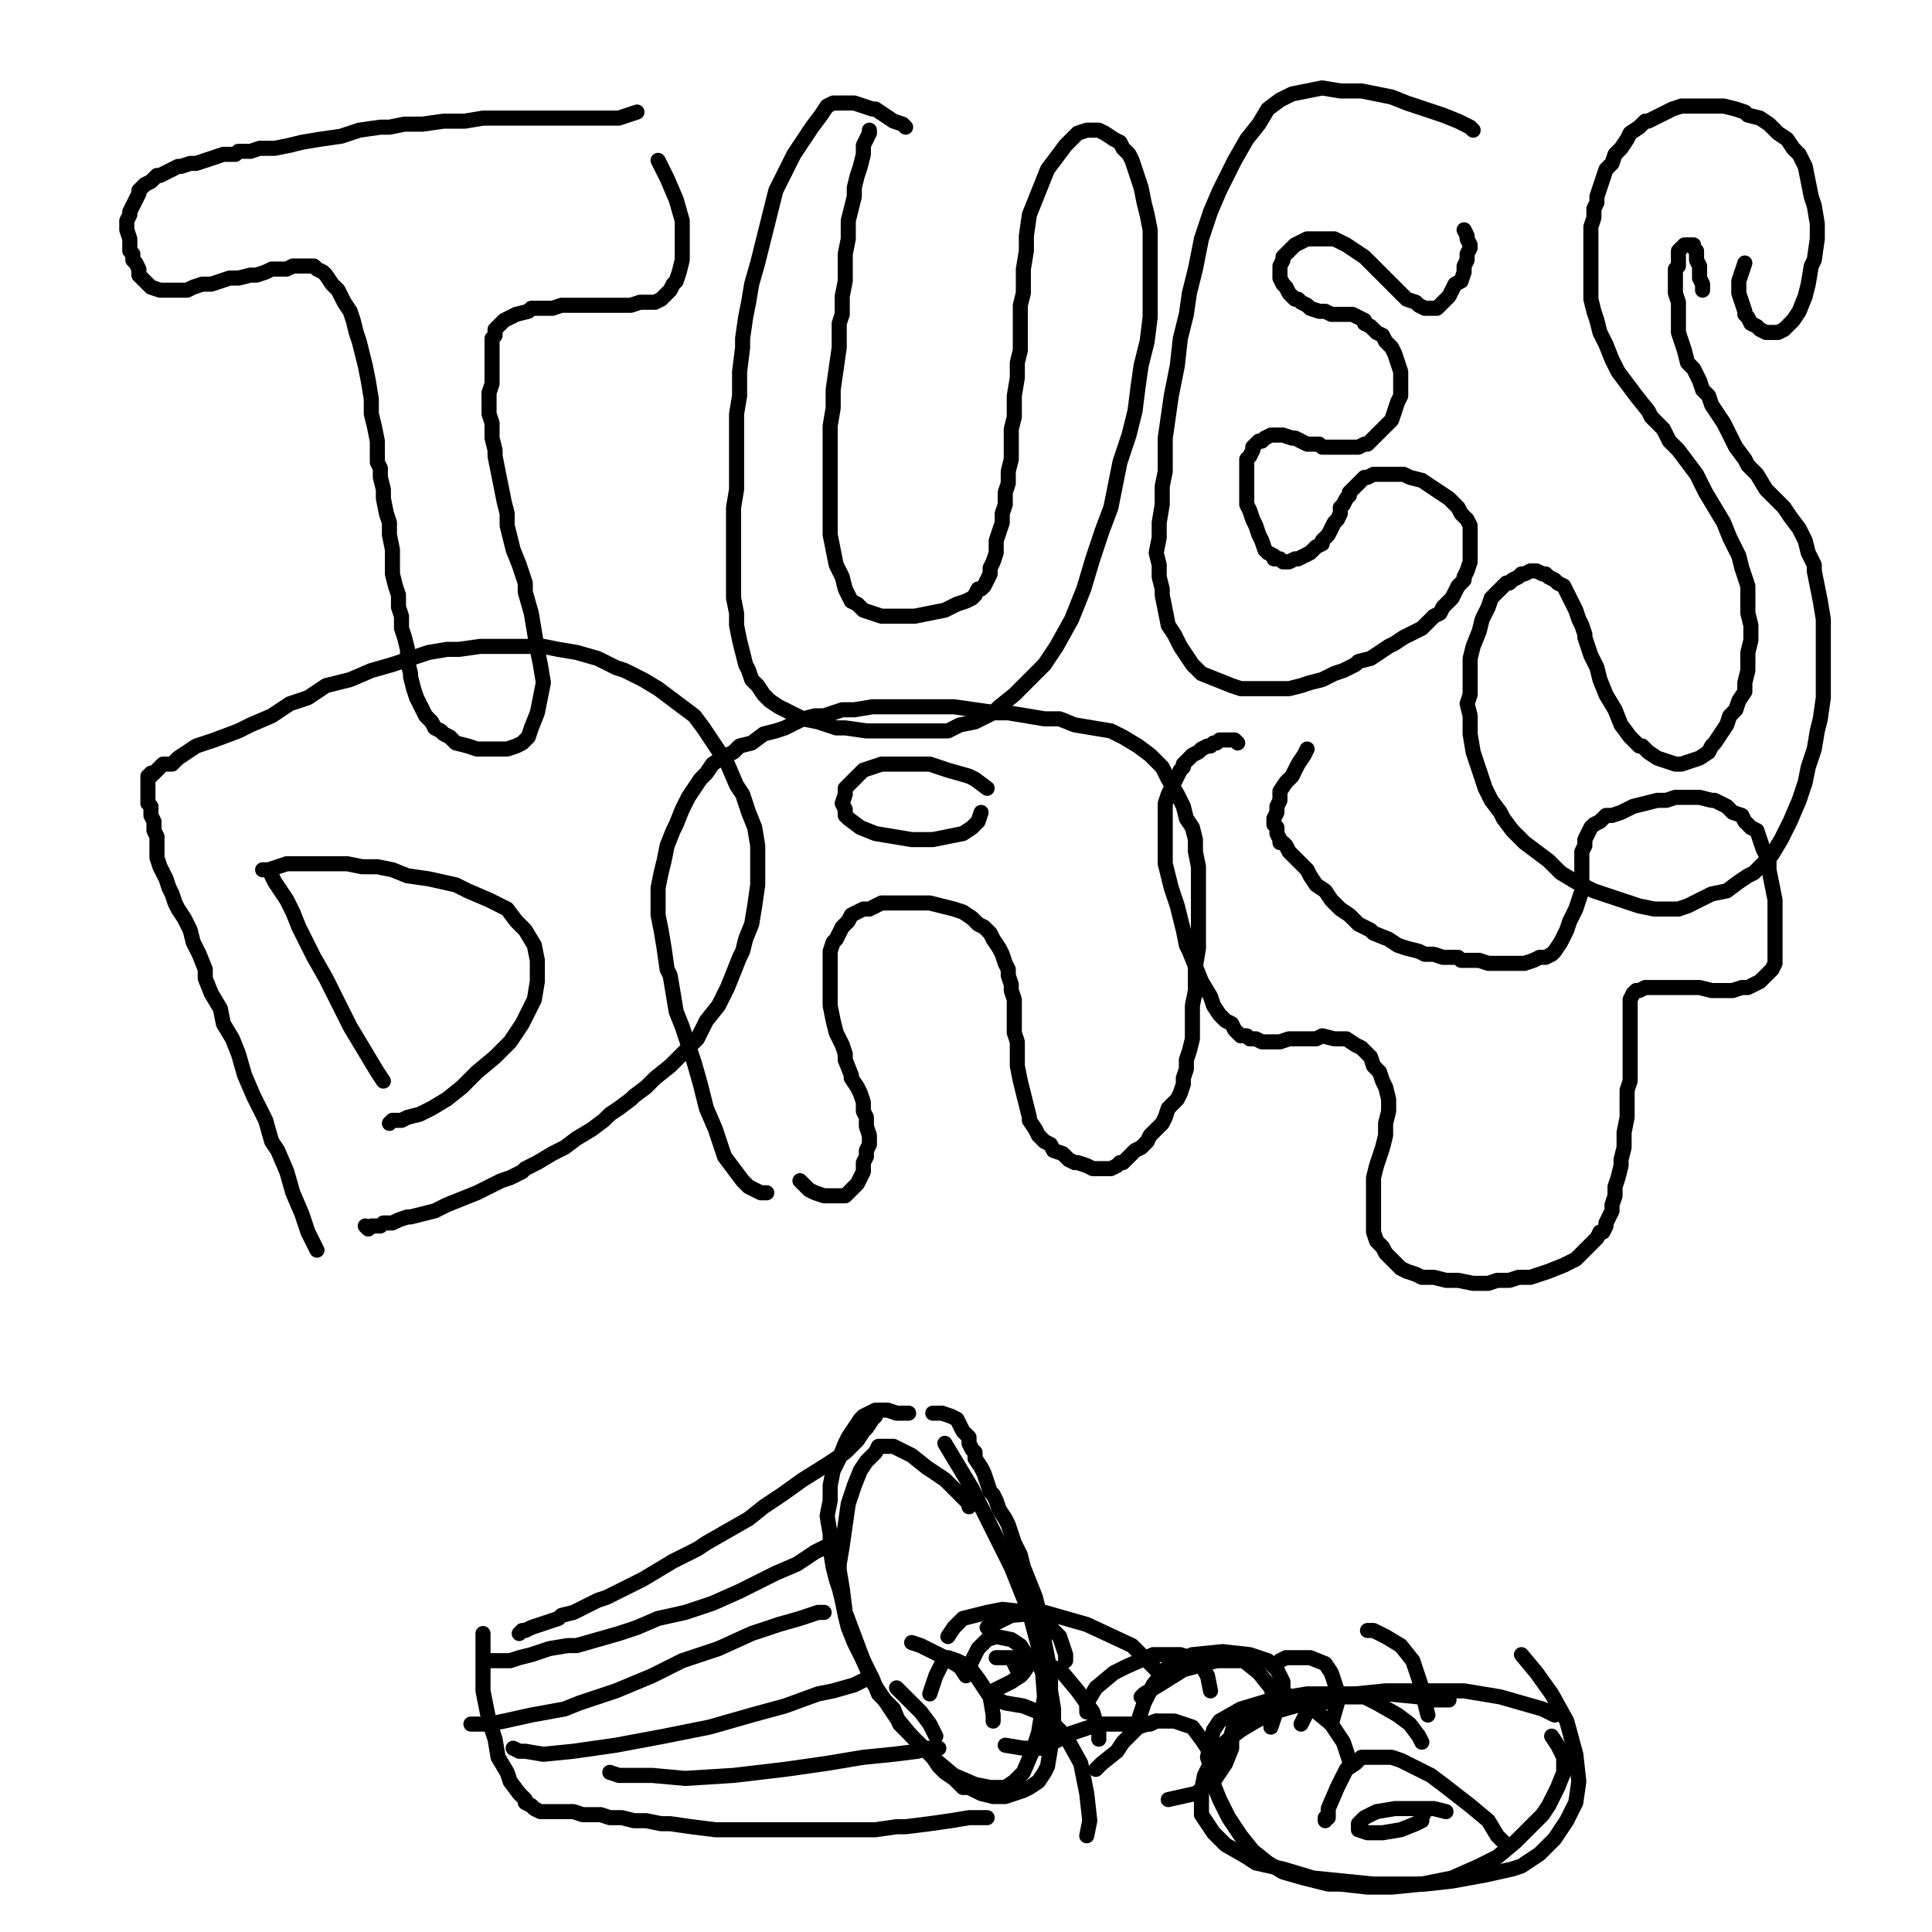 <?xml version="1.0" standalone="yes"?><svg width="640px" height="640px" xmlns="http://www.w3.org/2000/svg" version="1.1"><polyline points="211,37.125 211,37.125 211,37.125 211,37.125 211,37.125 208,38.125 205,39.125 201,39.125 196,39.125 191,39.125 188,39.125 182,39.125 176,39.125 171,39.125 166,39.125 160,39.125 154,40.125 147,40.125 140,41.125 134,41.125 129,42.125 126,42.125 119,43.125 113,45.125 106,46.125 100,47.125 96,48.125 91,49.125 86,49.125 83,50.125 79,50.125 78,51.125 74,51.125 71,52.125 68,53.125 65,54.125 63,54.125 60,55.125 59,55.125 57,56.125 55,57.125 55,57.125 53,58.125 52,58.125 51,59.125 50,60.125 48,61.125 47,62.125 46,63.125 46,64.125 45,66.125 44,68.125 44,68.125 43,70.125 43,71.125 42,73.125 42,74.125 42,76.125 43,79.125 43,81.125 43,83.125 44,84.125 44,86.125 45,87.125 46,89.125 46,91.125 47,92.125 48,93.125 49,94.125 50,95.125 53,96.125 54,96.125 57,96.125 59,96.125 62,96.125 64,95.125 67,94.125 70,94.125 73,93.125 76,92.125 79,92.125 83,91.125 85,91.125 88,90.125 90,89.125 93,89.125 95,89.125 97,88.125 99,88.125 101,88.125 103,88.125 104,88.125 105,89.125 107,90.125 108,91.125 110,94.125 112,96.125 114,100.125 116,103.125 117,106.125 118,110.125 119,113.125 120,117.125 121,121.125 122,126.125 123,132.125 123,137.125 124,141.125 125,146.125 125,150.125 125,153.125 126,155.125 126,158.125 127,162.125 127,165.125 128,170.125 129,173.125 129,177.125 130,182.125 130,185.125 130,189.125 130,190.125 131,194.125 132,197.125 132,201.125 133,204.125 133,208.125 134,211.125 135,215.125 135,219.125 136,223.125 136,224.125 137,228.125 138,231.125 139,233.125 140,235.125 141,237.125 143,239.125 144,241.125 146,242.125 147,243.125 149,244.125 151,246.125 155,247.125 158,248.125 162,248.125 165,248.125 168,248.125 171,247.125 173,246.125 174,245.125 175,244.125 176,241.125 178,236.125 179,231.125 180,226.125 179,220.125 178,215.125 177,209.125 176,203.125 174,196.125 174,193.125 172,187.125 170,182.125 169,178.125 168,174.125 168,170.125 167,166.125 166,161.125 165,156.125 164,151.125 164,149.125 163,145.125 163,140.125 162,137.125 162,133.125 162,130.125 163,127.125 163,124.125 163,120.125 163,118.125 163,115.125 163,114.125 163,112.125 164,111.125 164,109.125 165,108.125 166,107.125 167,106.125 169,105.125 171,104.125 175,103.125 176,102.125 180,102.125 183,102.125 186,101.125 188,101.125 193,101.125 194,101.125 196,101.125 200,101.125 204,101.125 206,101.125 209,101.125 212,100.125 214,100.125 217,100.125 219,99.125 220,98.125 222,96.125 223,94.125 224,93.125 225,90.125 226,86.125 226,80.125 226,73.125 224,66.125 221,59.125 218,53.125 " fill="none" stroke="#000000" stroke-width="5px" stroke-linecap="round" stroke-linejoin="round" /><polyline points="300,42.125 300,42.125 300,42.125 299,41.125 296,40.125 293,38.125 290,36.125 289,36.125 286,35.125 283,34.125 280,34.125 278,34.125 276,34.125 274,35.125 272,38.125 269,42.125 267,45.125 263,51.125 260,57.125 257,63.125 255,71.125 253,79.125 251,87.125 249,94.125 248,100.125 247,105.125 246,112.125 246,115.125 245,123.125 245,131.125 244,137.125 244,143.125 244,149.125 244,155.125 244,162.125 243,168.125 243,174.125 243,177.125 243,183.125 243,188.125 243,193.125 243,198.125 244,203.125 244,207.125 245,212.125 246,216.125 247,220.125 248,222.125 249,225.125 251,227.125 253,230.125 255,232.125 258,234.125 262,236.125 266,238.125 271,239.125 277,241.125 280,241.125 287,242.125 294,242.125 300,242.125 305,242.125 309,242.125 314,242.125 318,240.125 323,239.125 329,236.125 331,234.125 336,230.125 341,225.125 346,220.125 350,214.125 355,205.125 359,195.125 362,185.125 365,176.125 368,168.125 369,163.125 371,153.125 374,144.125 376,136.125 377,128.125 378,121.125 380,113.125 381,105.125 381,99.125 381,93.125 381,90.125 381,86.125 381,81.125 381,76.125 380,71.125 379,67.125 378,62.125 377,59.125 376,56.125 375,53.125 374,51.125 372,49.125 371,47.125 369,46.125 366,44.125 364,43.125 362,43.125 360,43.125 357,44.125 355,46.125 353,48.125 350,52.125 347,56.125 345,61.125 343,66.125 341,71.125 340,78.125 340,83.125 339,89.125 339,94.125 339,97.125 338,101.125 338,104.125 338,108.125 338,112.125 338,116.125 337,120.125 337,125.125 336,131.125 336,136.125 336,138.125 335,142.125 335,146.125 335,149.125 335,152.125 334,156.125 334,160.125 333,163.125 333,167.125 332,170.125 332,173.125 331,176.125 330,179.125 330,183.125 329,186.125 328,188.125 328,190.125 327,192.125 326,194.125 325,195.125 324,195.125 323,197.125 322,198.125 320,199.125 317,200.125 313,202.125 308,203.125 303,204.125 298,204.125 294,204.125 292,204.125 289,203.125 286,202.125 284,200.125 282,199.125 280,195.125 279,191.125 277,187.125 276,182.125 275,177.125 275,175.125 275,170.125 275,164.125 275,156.125 275,148.125 275,141.125 276,135.125 276,129.125 277,122.125 278,115.125 278,107.125 279,104.125 279,98.125 280,93.125 280,88.125 280,84.125 281,79.125 281,73.125 282,69.125 283,65.125 283,62.125 284,58.125 285,55.125 286,51.125 286,48.125 287,46.125 288,44.125 288,43.125 " fill="none" stroke="#000000" stroke-width="5px" stroke-linecap="round" stroke-linejoin="round" /><polyline points="488,43.125 488,43.125 487,42.125 483,40.125 478,38.125 472,36.125 466,34.125 461,32.125 456,31.125 451,30.125 446,30.125 444,30.125 438,29.125 433,30.125 428,31.125 424,33.125 420,36.125 417,41.125 413,46.125 409,53.125 406,59.125 404,63.125 401,70.125 398,79.125 396,89.125 394,97.125 393,104.125 391,112.125 390,121.125 388,131.125 387,138.125 386,145.125 386,150.125 386,156.125 385,161.125 385,167.125 384,173.125 384,178.125 383,183.125 384,187.125 384,191.125 385,195.125 385,197.125 386,202.125 387,207.125 389,210.125 391,214.125 393,217.125 395,220.125 398,223.125 403,225.125 408,227.125 411,228.125 417,228.125 422,228.125 427,228.125 431,227.125 434,226.125 438,225.125 442,223.125 445,222.125 449,220.125 450,219.125 454,218.125 457,216.125 460,214.125 462,213.125 465,211.125 467,210.125 469,209.125 471,208.125 473,206.125 474,205.125 475,204.125 477,203.125 478,201.125 479,200.125 481,198.125 482,196.125 483,194.125 485,192.125 485,191.125 486,189.125 487,186.125 487,184.125 487,181.125 487,179.125 487,176.125 487,174.125 486,172.125 484,170.125 483,168.125 481,166.125 480,165.125 477,163.125 474,161.125 471,159.125 467,158.125 465,157.125 462,157.125 460,157.125 458,157.125 456,157.125 455,157.125 453,158.125 452,158.125 451,159.125 450,160.125 449,161.125 448,162.125 447,163.125 447,164.125 446,165.125 445,167.125 444,168.125 444,170.125 443,172.125 442,173.125 441,175.125 440,177.125 439,178.125 438,179.125 438,180.125 436,181.125 435,182.125 434,183.125 432,184.125 430,185.125 429,185.125 427,186.125 425,186.125 424,185.125 422,185.125 422,184.125 420,183.125 419,182.125 418,179.125 417,177.125 416,174.125 415,172.125 414,169.125 413,167.125 413,164.125 413,163.125 413,160.125 413,157.125 413,155.125 413,152.125 414,151.125 415,149.125 415,148.125 416,147.125 417,146.125 418,146.125 419,145.125 421,144.125 424,144.125 425,144.125 428,145.125 429,145.125 431,146.125 433,147.125 434,147.125 435,147.125 437,147.125 438,148.125 440,148.125 442,148.125 444,148.125 446,148.125 448,148.125 450,148.125 452,147.125 453,147.125 455,145.125 457,143.125 459,141.125 461,139.125 462,136.125 463,133.125 464,131.125 464,128.125 464,125.125 464,123.125 463,120.125 462,117.125 461,115.125 459,113.125 458,111.125 456,110.125 454,108.125 452,107.125 452,106.125 450,105.125 448,104.125 445,104.125 444,104.125 441,104.125 439,103.125 437,103.125 434,102.125 433,101.125 431,100.125 430,99.125 429,99.125 427,97.125 426,95.125 425,94.125 424,92.125 424,89.125 424,88.125 425,86.125 425,85.125 426,84.125 427,83.125 428,82.125 429,81.125 431,80.125 433,79.125 434,79.125 436,79.125 438,79.125 440,79.125 442,79.125 444,80.125 446,81.125 449,83.125 452,85.125 455,88.125 457,90.125 460,93.125 463,96.125 464,97.125 466,99.125 469,100.125 470,101.125 472,102.125 473,102.125 475,102.125 476,102.125 477,101.125 478,100.125 479,99.125 480,98.125 481,96.125 482,94.125 484,93.125 485,90.125 485,88.125 486,86.125 486,84.125 487,82.125 487,81.125 486,79.125 486,78.125 485,76.125 " fill="none" stroke="#000000" stroke-width="5px" stroke-linecap="round" stroke-linejoin="round" /><polyline points="578,87.125 578,87.125 577,90.125 576,93.125 576,97.125 577,100.125 578,103.125 578,104.125 579,105.125 580,107.125 582,108.125 583,109.125 585,110.125 587,110.125 589,110.125 591,109.125 592,108.125 594,106.125 596,103.125 598,98.125 599,94.125 600,88.125 601,86.125 602,79.125 602,74.125 601,68.125 600,65.125 599,60.125 598,55.125 596,51.125 594,49.125 592,46.125 589,44.125 586,41.125 583,39.125 579,38.125 578,37.125 575,36.125 571,35.125 568,35.125 565,35.125 561,35.125 557,35.125 554,36.125 550,38.125 546,40.125 545,40.125 543,42.125 540,44.125 539,46.125 537,49.125 535,51.125 534,54.125 532,56.125 531,59.125 530,62.125 530,62.125 529,65.125 529,67.125 528,69.125 528,72.125 527,75.125 527,79.125 527,83.125 527,88.125 527,93.125 527,97.125 527,99.125 528,103.125 529,106.125 530,110.125 532,114.125 534,119.125 536,123.125 539,127.125 542,131.125 546,136.125 547,138.125 551,142.125 553,146.125 556,149.125 559,153.125 562,157.125 565,163.125 568,168.125 571,173.125 573,178.125 574,180.125 576,184.125 577,188.125 578,191.125 579,194.125 579,199.125 579,203.125 580,207.125 580,212.125 579,216.125 579,218.125 579,222.125 578,226.125 578,229.125 576,232.125 575,235.125 573,237.125 572,240.125 570,243.125 568,246.125 567,247.125 566,249.125 563,251.125 560,252.125 557,253.125 555,253.125 552,252.125 549,251.125 546,249.125 544,247.125 543,247.125 540,244.125 537,240.125 535,235.125 532,230.125 530,225.125 529,221.125 527,217.125 526,214.125 525,211.125 525,210.125 524,207.125 523,205.125 522,202.125 521,200.125 520,198.125 519,196.125 518,194.125 516,193.125 515,192.125 513,191.125 512,190.125 511,190.125 509,189.125 507,189.125 505,190.125 504,190.125 503,191.125 501,192.125 500,193.125 499,193.125 498,194.125 496,196.125 494,198.125 493,201.125 491,205.125 490,209.125 488,214.125 487,218.125 487,223.125 487,226.125 487,230.125 486,233.125 487,237.125 487,243.125 488,249.125 490,255.125 492,261.125 494,265.125 497,269.125 498,271.125 501,275.125 505,279.125 509,282.125 513,285.125 517,289.125 522,292.125 528,295.125 534,297.125 540,299.125 543,300.125 548,301.125 552,301.125 556,301.125 559,300.125 563,298.125 567,296.125 572,295.125 576,292.125 579,290.125 581,289.125 584,286.125 587,283.125 590,278.125 593,272.125 596,265.125 598,259.125 599,254.125 601,248.125 602,242.125 603,238.125 604,231.125 604,224.125 604,219.125 604,214.125 604,209.125 604,205.125 603,199.125 602,194.125 601,189.125 601,187.125 599,183.125 598,179.125 596,175.125 593,171.125 591,168.125 588,165.125 585,162.125 582,157.125 579,154.125 578,152.125 575,148.125 573,144.125 571,140.125 569,137.125 567,134.125 566,131.125 564,129.125 563,126.125 562,124.125 561,122.125 559,120.125 558,116.125 557,113.125 556,110.125 556,107.125 556,104.125 556,100.125 555,97.125 555,94.125 555,93.125 555,91.125 555,89.125 556,88.125 556,86.125 556,85.125 556,84.125 556,83.125 557,82.125 557,82.125 558,81.125 558,81.125 559,81.125 559,81.125 559,81.125 560,81.125 560,81.125 561,81.125 561,82.125 562,83.125 562,84.125 562,86.125 563,88.125 563,92.125 564,94.125 564,96.125 " fill="none" stroke="#000000" stroke-width="5px" stroke-linecap="round" stroke-linejoin="round" /><polyline points="105,414.125 105,414.125 105,414.125 104,412.125 102,408.125 100,402.125 97,395.125 95,388.125 92,381.125 90,378.125 88,371.125 84,363.125 81,356.125 79,349.125 77,344.125 74,339.125 73,334.125 70,329.125 68,324.125 68,321.125 66,316.125 64,312.125 63,308.125 61,304.125 59,301.125 58,299.125 57,296.125 56,294.125 55,291.125 54,289.125 53,287.125 52,284.125 52,281.125 52,279.125 52,277.125 51,275.125 51,274.125 51,272.125 50,270.125 50,270.125 50,268.125 50,268.125 50,267.125 49,266.125 49,265.125 49,264.125 49,263.125 49,263.125 49,263.125 49,263.125 49,262.125 49,262.125 49,262.125 49,261.125 49,261.125 49,260.125 49,260.125 49,260.125 49,259.125 49,259.125 49,258.125 49,258.125 49,258.125 49,257.125 49,257.125 49,257.125 50,257.125 50,257.125 50,256.125 51,256.125 51,256.125 52,255.125 53,254.125 54,253.125 57,253.125 59,251.125 62,249.125 65,247.125 71,245.125 79,242.125 83,240.125 90,237.125 96,233.125 102,231.125 108,227.125 116,225.125 123,222.125 130,220.125 136,218.125 142,216.125 148,215.125 152,215.125 159,214.125 167,214.125 174,214.125 180,214.125 185,215.125 191,216.125 198,218.125 204,221.125 207,222.125 213,225.125 218,228.125 222,231.125 226,234.125 230,237.125 233,241.125 237,247.125 241,253.125 244,260.125 246,263.125 248,269.125 250,274.125 251,280.125 251,286.125 251,293.125 250,300.125 249,306.125 247,311.125 246,315.125 245,317.125 243,322.125 241,327.125 238,333.125 234,338.125 231,344.125 227,348.125 222,353.125 217,357.125 214,360.125 210,363.125 209,364.125 205,367.125 202,369.125 200,371.125 196,374.125 191,377.125 187,380.125 183,382.125 178,385.125 174,387.125 173,388.125 169,390.125 166,391.125 162,393.125 158,395.125 153,397.125 148,399.125 144,401.125 140,402.125 136,403.125 135,403.125 132,404.125 130,405.125 128,405.125 127,405.125 126,406.125 125,406.125 123,406.125 122,407.125 122,407.125 121,406.125 " fill="none" stroke="#000000" stroke-width="5px" stroke-linecap="round" stroke-linejoin="round" /><polyline points="127,358.125 127,358.125 127,358.125 125,355.125 122,350.125 119,345.125 116,340.125 112,332.125 108,324.125 104,317.125 102,313.125 99,307.125 97,302.125 95,298.125 93,295.125 91,292.125 90,290.125 90,289.125 90,288.125 " fill="none" stroke="#000000" stroke-width="5px" stroke-linecap="round" stroke-linejoin="round" /><polyline points="129,372.125 129,372.125 129,372.125 129,372.125 129,372.125 130,371.125 133,371.125 135,370.125 139,369.125 143,367.125 148,364.125 153,360.125 158,355.125 164,350.125 169,345.125 173,339.125 174,337.125 177,331.125 178,325.125 178,318.125 177,313.125 174,308.125 171,305.125 168,301.125 162,298.125 155,295.125 151,293.125 142,291.125 135,290.125 130,288.125 125,287.125 120,287.125 115,286.125 109,286.125 104,286.125 100,286.125 96,286.125 95,286.125 92,287.125 89,288.125 88,288.125 87,288.125 " fill="none" stroke="#000000" stroke-width="5px" stroke-linecap="round" stroke-linejoin="round" /><polyline points="254,395.125 254,395.125 254,395.125 252,395.125 250,394.125 248,393.125 246,391.125 243,387.125 240,383.125 239,380.125 237,374.125 234,367.125 232,359.125 230,352.125 228,346.125 226,340.125 224,335.125 223,329.125 222,323.125 221,321.125 220,314.125 219,308.125 218,303.125 218,298.125 218,294.125 219,289.125 220,285.125 221,280.125 223,275.125 224,273.125 226,268.125 228,264.125 230,261.125 232,258.125 234,256.125 236,253.125 239,251.125 243,249.125 245,247.125 249,246.125 253,243.125 257,242.125 260,241.125 264,239.125 266,238.125 270,237.125 273,237.125 276,236.125 279,235.125 283,235.125 289,234.125 294,234.125 300,234.125 305,234.125 310,234.125 316,234.125 323,235.125 330,236.125 334,236.125 340,237.125 346,238.125 351,238.125 356,240.125 362,241.125 368,242.125 372,244.125 377,247.125 381,250.125 382,251.125 385,254.125 387,258.125 390,263.125 392,267.125 393,271.125 395,274.125 396,278.125 396,282.125 397,287.125 397,294.125 397,296.125 397,303.125 397,308.125 397,314.125 396,320.125 396,323.125 396,328.125 395,333.125 395,338.125 395,340.125 395,344.125 394,348.125 393,351.125 393,354.125 392,357.125 392,359.125 391,362.125 390,364.125 388,366.125 387,367.125 386,370.125 385,372.125 383,374.125 381,376.125 380,378.125 378,380.125 376,381.125 375,382.125 373,384.125 372,385.125 371,385.125 370,386.125 368,387.125 367,387.125 365,387.125 364,387.125 362,387.125 360,386.125 357,385.125 356,385.125 354,384.125 352,382.125 349,381.125 348,379.125 346,378.125 344,376.125 343,374.125 341,371.125 341,370.125 340,366.125 339,362.125 338,358.125 337,353.125 337,349.125 337,345.125 336,342.125 336,339.125 336,337.125 336,334.125 336,333.125 336,331.125 335,328.125 335,326.125 334,323.125 334,321.125 333,319.125 332,316.125 331,314.125 329,311.125 329,311.125 328,309.125 326,307.125 324,306.125 322,304.125 319,302.125 316,301.125 312,300.125 308,299.125 305,299.125 303,299.125 300,299.125 297,299.125 294,299.125 292,299.125 290,300.125 288,301.125 286,301.125 284,302.125 284,302.125 282,303.125 281,305.125 280,306.125 279,307.125 278,309.125 277,311.125 276,312.125 275,315.125 275,316.125 275,319.125 275,321.125 275,322.125 275,325.125 275,329.125 275,333.125 276,338.125 277,342.125 279,346.125 280,349.125 280,351.125 282,356.125 282,357.125 284,360.125 285,362.125 286,365.125 286,368.125 287,370.125 287,373.125 288,376.125 288,379.125 287,381.125 287,383.125 286,385.125 286,388.125 285,390.125 284,392.125 283,393.125 282,394.125 281,395.125 280,396.125 278,396.125 275,396.125 273,396.125 270,395.125 268,394.125 266,392.125 265,391.125 " fill="none" stroke="#000000" stroke-width="5px" stroke-linecap="round" stroke-linejoin="round" /><polyline points="327,261.125 327,261.125 327,261.125 327,261.125 323,258.125 321,257.125 314,255.125 308,253.125 302,253.125 297,253.125 292,253.125 289,254.125 286,255.125 284,257.125 283,258.125 281,260.125 280,261.125 280,263.125 279,266.125 280,268.125 280,270.125 281,271.125 285,274.125 290,276.125 296,277.125 302,278.125 304,278.125 309,278.125 314,277.125 319,276.125 322,274.125 324,272.125 325,269.125 " fill="none" stroke="#000000" stroke-width="5px" stroke-linecap="round" stroke-linejoin="round" /><polyline points="433,248.125 433,248.125 433,248.125 433,248.125 433,248.125 432,250.125 430,253.125 429,255.125 428,257.125 426,259.125 424,262.125 424,265.125 423,267.125 423,269.125 422,271.125 422,273.125 423,274.125 423,276.125 423,276.125 424,278.125 424,279.125 425,279.125 426,280.125 427,282.125 428,283.125 429,284.125 430,285.125 431,286.125 433,288.125 434,290.125 436,293.125 439,295.125 441,298.125 444,301.125 447,303.125 450,306.125 454,308.125 455,309.125 460,311.125 463,313.125 466,314.125 470,315.125 472,316.125 475,316.125 478,317.125 481,317.125 483,317.125 484,318.125 487,318.125 490,318.125 493,319.125 496,319.125 499,319.125 502,319.125 505,319.125 508,318.125 510,317.125 512,317.125 514,316.125 515,315.125 517,312.125 519,308.125 520,305.125 522,301.125 523,298.125 524,295.125 524,291.125 524,289.125 524,286.125 524,282.125 525,280.125 525,278.125 526,276.125 527,274.125 528,273.125 530,272.125 532,270.125 534,270.125 537,269.125 541,267.125 545,266.125 549,265.125 552,265.125 555,264.125 559,264.125 563,264.125 567,265.125 568,265.125 572,267.125 574,269.125 577,270.125 578,272.125 580,274.125 582,275.125 583,278.125 584,281.125 586,285.125 586,288.125 587,293.125 588,298.125 588,302.125 588,306.125 588,310.125 588,313.125 588,315.125 588,317.125 588,319.125 588,319.125 587,321.125 586,322.125 585,323.125 584,324.125 583,325.125 581,326.125 579,327.125 577,327.125 574,328.125 572,328.125 570,328.125 567,328.125 563,327.125 560,327.125 556,327.125 553,327.125 551,327.125 548,327.125 546,327.125 545,327.125 543,328.125 542,328.125 541,329.125 541,329.125 540,331.125 540,333.125 540,337.125 540,341.125 540,346.125 540,348.125 540,352.125 540,355.125 540,358.125 539,361.125 539,365.125 539,370.125 538,375.125 538,380.125 537,384.125 537,386.125 536,390.125 535,393.125 535,396.125 534,399.125 534,401.125 533,403.125 532,405.125 532,406.125 531,408.125 530,408.125 529,410.125 527,412.125 525,414.125 522,417.125 518,419.125 513,421.125 507,423.125 503,423.125 500,424.125 496,424.125 493,425.125 488,425.125 483,424.125 479,424.125 475,423.125 471,423.125 469,422.125 466,421.125 464,420.125 463,419.125 462,418.125 461,417.125 459,415.125 458,413.125 456,411.125 455,408.125 455,404.125 455,400.125 455,396.125 455,394.125 455,390.125 456,386.125 457,383.125 458,380.125 459,376.125 459,372.125 460,368.125 460,364.125 459,360.125 458,358.125 457,355.125 455,353.125 454,350.125 452,348.125 451,347.125 449,346.125 446,344.125 442,344.125 438,343.125 436,344.125 431,344.125 427,344.125 424,345.125 420,345.125 418,345.125 416,344.125 414,344.125 413,343.125 411,343.125 410,342.125 409,341.125 408,339.125 406,338.125 404,336.125 402,333.125 401,330.125 398,325.125 396,320.125 394,315.125 393,313.125 392,308.125 391,304.125 390,300.125 389,297.125 388,294.125 387,290.125 386,286.125 386,283.125 386,279.125 386,277.125 386,273.125 386,269.125 386,266.125 387,263.125 388,261.125 389,259.125 390,257.125 391,255.125 392,254.125 392,253.125 393,252.125 394,251.125 395,250.125 397,249.125 398,248.125 400,247.125 401,247.125 402,246.125 403,246.125 404,245.125 406,245.125 408,245.125 409,245.125 410,246.125 " fill="none" stroke="#000000" stroke-width="5px" stroke-linecap="round" stroke-linejoin="round" /><polyline points="301,468.125 301,468.125 301,468.125 301,468.125 301,468.125 298,468.125 297,468.125 294,467.125 292,467.125 290,467.125 288,468.125 286,469.125 285,470.125 283,473.125 281,476.125 280,478.125 278,483.125 276,487.125 275,492.125 275,497.125 274,502.125 275,508.125 275,513.125 276,519.125 277,523.125 278,526.125 279,530.125 280,535.125 281,539.125 283,544.125 285,548.125 287,552.125 289,556.125 291,561.125 294,564.125 296,566.125 298,571.125 301,574.125 303,576.125 306,579.125 309,582.125 311,585.125 313,587.125 316,589.125 319,592.125 321,592.125 325,594.125 329,595.125 333,595.125 336,594.125 339,593.125 341,592.125 344,590.125 346,587.125 347,585.125 348,579.125 349,572.125 349,566.125 348,560.125 348,554.125 347,549.125 346,544.125 345,538.125 344,533.125 343,529.125 341,524.125 339,519.125 338,515.125 336,511.125 335,508.125 334,505.125 333,503.125 331,500.125 330,497.125 329,495.125 328,494.125 327,491.125 326,488.125 325,486.125 323,483.125 323,481.125 322,480.125 321,478.125 321,476.125 320,475.125 319,474.125 318,472.125 317,470.125 315,469.125 312,468.125 309,468.125 " fill="none" stroke="#000000" stroke-width="5px" stroke-linecap="round" stroke-linejoin="round" /><polyline points="290,468.125 290,468.125 290,468.125 290,468.125 290,468.125 290,468.125 290,468.125 290,469.125 289,470.125 287,473.125 286,474.125 284,477.125 280,481.125 274,485.125 266,490.125 259,495.125 253,499.125 248,503.125 241,507.125 234,511.125 231,513.125 223,517.125 218,520.125 213,523.125 209,525.125 205,527.125 201,529.125 198,530.125 194,532.125 190,534.125 186,535.125 185,536.125 182,537.125 179,538.125 176,539.125 174,540.125 173,540.125 172,541.125 " fill="none" stroke="#000000" stroke-width="5px" stroke-linecap="round" stroke-linejoin="round" /><polyline points="327,602.125 327,602.125 327,602.125 327,602.125 326,602.125 321,602.125 315,603.125 308,604.125 300,605.125 297,605.125 290,606.125 281,606.125 272,606.125 264,606.125 257,606.125 250,606.125 244,606.125 237,606.125 229,605.125 222,604.125 219,604.125 214,603.125 210,603.125 206,602.125 202,602.125 199,601.125 195,601.125 193,601.125 190,600.125 189,600.125 188,600.125 187,600.125 185,600.125 185,600.125 184,600.125 183,600.125 183,600.125 182,600.125 182,600.125 181,600.125 181,600.125 180,600.125 180,600.125 179,600.125 179,600.125 177,599.125 176,598.125 174,597.125 174,596.125 172,594.125 169,590.125 168,587.125 165,582.125 164,576.125 162,570.125 161,565.125 160,560.125 160,555.125 160,553.125 160,550.125 160,546.125 160,544.125 160,541.125 " fill="none" stroke="#000000" stroke-width="5px" stroke-linecap="round" stroke-linejoin="round" /><polyline points="275,512.125 275,512.125 274,512.125 270,514.125 264,518.125 257,521.125 249,525.125 245,527.125 236,531.125 227,534.125 218,536.125 211,539.125 205,541.125 198,543.125 191,545.125 188,545.125 182,546.125 176,548.125 172,549.125 169,550.125 166,550.125 164,550.125 163,550.125 162,550.125 161,550.125 " fill="none" stroke="#000000" stroke-width="5px" stroke-linecap="round" stroke-linejoin="round" /><polyline points="273,534.125 273,534.125 273,534.125 271,534.125 265,536.125 258,538.125 249,541.125 238,546.125 226,550.125 216,555.125 204,560.125 192,564.125 187,566.125 176,568.125 167,570.125 162,571.125 159,571.125 157,571.125 156,571.125 156,571.125 156,571.125 156,571.125 " fill="none" stroke="#000000" stroke-width="5px" stroke-linecap="round" stroke-linejoin="round" /><polyline points="287,556.125 287,556.125 287,556.125 283,558.125 276,560.125 271,561.125 260,565.125 249,568.125 235,572.125 220,575.125 204,578.125 190,580.125 180,581.125 174,580.125 172,580.125 170,579.125 170,579.125 " fill="none" stroke="#000000" stroke-width="5px" stroke-linecap="round" stroke-linejoin="round" /><polyline points="311,579.125 311,579.125 307,579.125 304,580.125 296,581.125 286,582.125 274,584.125 260,586.125 243,588.125 227,589.125 216,588.125 205,588.125 202,587.125 " fill="none" stroke="#000000" stroke-width="5px" stroke-linecap="round" stroke-linejoin="round" /><polyline points="515,568.125 515,568.125 515,568.125 515,568.125 515,568.125 511,566.125 504,564.125 497,562.125 485,560.125 473,560.125 468,560.125 459,560.125 449,561.125 439,563.125 429,565.125 422,567.125 416,570.125 411,573.125 407,576.125 404,579.125 403,580.125 401,584.125 399,588.125 398,593.125 398,598.125 398,601.125 400,604.125 402,607.125 406,611.125 413,615.125 416,617.125 425,619.125 435,622.125 445,623.125 455,624.125 464,624.125 472,624.125 481,623.125 492,621.125 501,619.125 504,618.125 510,614.125 515,609.125 519,603.125 522,597.125 523,590.125 522,581.125 519,570.125 514,561.125 509,554.125 504,548.125 " fill="none" stroke="#000000" stroke-width="5px" stroke-linecap="round" stroke-linejoin="round" /><polyline points="479,600.125 479,600.125 475,599.125 468,599.125 462,599.125 456,600.125 452,602.125 451,603.125 450,604.125 450,605.125 450,606.125 453,607.125 458,607.125 464,606.125 469,604.125 471,603.125 471,602.125 472,600.125 " fill="none" stroke="#000000" stroke-width="5px" stroke-linecap="round" stroke-linejoin="round" /><polyline points="321,499.125 321,499.125 321,498.125 318,495.125 313,490.125 307,486.125 302,482.125 298,480.125 296,479.125 293,479.125 291,479.125 290,481.125 287,484.125 285,487.125 283,492.125 281,498.125 280,505.125 279,512.125 278,518.125 278,520.125 279,526.125 280,534.125 283,542.125 286,550.125 289,557.125 293,563.125 297,569.125 302,575.125 305,578.125 310,583.125 316,588.125 323,591.125 328,592.125 333,592.125 336,590.125 339,587.125 342,580.125 344,574.125 346,562.125 345,549.125 341,534.125 335,519.125 329,507.125 322,493.125 313,478.125 " fill="none" stroke="#000000" stroke-width="5px" stroke-linecap="round" stroke-linejoin="round" /><polyline points="498,610.125 498,610.125 498,610.125 498,610.125 496,608.125 493,603.125 487,598.125 478,591.125 474,588.125 464,583.125 461,582.125 456,582.125 451,582.125 449,584.125 446,586.125 444,590.125 443,592.125 440,599.125 440,602.125 439,602.125 439,603.125 439,603.125 " fill="none" stroke="#000000" stroke-width="5px" stroke-linecap="round" stroke-linejoin="round" /><polyline points="514,575.125 514,575.125 514,575.125 514,575.125 516,578.125 518,582.125 518,587.125 516,592.125 513,598.125 511,601.125 507,605.125 502,610.125 496,615.125 490,618.125 481,622.125 471,624.125 461,625.125 453,625.125 444,624.125 440,624.125 432,622.125 425,620.125 420,617.125 415,613.125 411,608.125 407,602.125 404,596.125 402,591.125 401,585.125 400,582.125 401,577.125 402,573.125 404,570.125 411,566.125 421,563.125 433,561.125 447,561.125 460,561.125 470,562.125 474,563.125 479,563.125 480,563.125 " fill="none" stroke="#000000" stroke-width="5px" stroke-linecap="round" stroke-linejoin="round" /><polyline points="338,555.125 338,555.125 338,555.125 337,553.125 336,551.125 337,549.125 338,548.125 340,548.125 342,549.125 344,551.125 346,555.125 " fill="none" stroke="#000000" stroke-width="5px" stroke-linecap="round" stroke-linejoin="round" /><polyline points="329,560.125 329,560.125 329,560.125 331,559.125 335,557.125 338,555.125 339,554.125 341,551.125 340,548.125 338,545.125 335,543.125 330,542.125 327,543.125 324,546.125 322,550.125 321,552.125 " fill="none" stroke="#000000" stroke-width="5px" stroke-linecap="round" stroke-linejoin="round" /><polyline points="364,576.125 364,576.125 364,576.125 364,576.125 364,574.125 362,567.125 357,560.125 352,554.125 345,550.125 339,549.125 336,549.125 330,549.125 " fill="none" stroke="#000000" stroke-width="5px" stroke-linecap="round" stroke-linejoin="round" /><polyline points="360,608.125 360,608.125 361,603.125 360,594.125 358,584.125 353,575.125 348,570.125 344,567.125 339,565.125 333,564.125 328,562.125 " fill="none" stroke="#000000" stroke-width="5px" stroke-linecap="round" stroke-linejoin="round" /><polyline points="348,578.125 348,578.125 348,578.125 344,579.125 339,579.125 333,578.125 " fill="none" stroke="#000000" stroke-width="5px" stroke-linecap="round" stroke-linejoin="round" /><polyline points="314,542.125 314,542.125 316,539.125 319,536.125 327,534.125 332,533.125 341,534.125 347,538.125 351,542.125 353,548.125 353,550.125 " fill="none" stroke="#000000" stroke-width="5px" stroke-linecap="round" stroke-linejoin="round" /><polyline points="345,579.125 345,579.125 345,579.125 345,579.125 345,579.125 349,577.125 355,574.125 364,571.125 371,571.125 377,571.125 381,571.125 383,570.125 " fill="none" stroke="#000000" stroke-width="5px" stroke-linecap="round" stroke-linejoin="round" /><polyline points="360,567.125 360,567.125 360,567.125 360,564.125 363,559.125 369,554.125 373,552.125 382,548.125 391,548.125 397,550.125 400,555.125 401,560.125 " fill="none" stroke="#000000" stroke-width="5px" stroke-linecap="round" stroke-linejoin="round" /><polyline points="363,586.125 365,584.125 370,580.125 372,577.125 377,572.125 383,570.125 389,570.125 395,572.125 398,576.125 402,582.125 403,583.125 " fill="none" stroke="#000000" stroke-width="5px" stroke-linecap="round" stroke-linejoin="round" /><polyline points="378,562.125 379,561.125 384,558.125 392,553.125 403,550.125 412,550.125 417,554.125 421,559.125 423,566.125 421,572.125 " fill="none" stroke="#000000" stroke-width="5px" stroke-linecap="round" stroke-linejoin="round" /><polyline points="408,575.125 408,575.125 408,577.125 408,579.125 406,584.125 402,590.125 396,594.125 387,596.125 " fill="none" stroke="#000000" stroke-width="5px" stroke-linecap="round" stroke-linejoin="round" /><polyline points="376,571.125 376,571.125 377,570.125 379,564.125 382,558.125 386,553.125 388,551.125 395,548.125 405,547.125 414,548.125 420,550.125 423,553.125 425,557.125 425,561.125 426,561.125 " fill="none" stroke="#000000" stroke-width="5px" stroke-linecap="round" stroke-linejoin="round" /><polyline points="424,550.125 424,550.125 426,549.125 430,549.125 434,549.125 439,551.125 441,554.125 443,560.125 443,564.125 441,571.125 " fill="none" stroke="#000000" stroke-width="5px" stroke-linecap="round" stroke-linejoin="round" /><polyline points="408,574.125 408,574.125 408,574.125 409,571.125 413,567.125 420,564.125 428,564.125 435,566.125 441,571.125 445,577.125 447,583.125 447,585.125 " fill="none" stroke="#000000" stroke-width="5px" stroke-linecap="round" stroke-linejoin="round" /><polyline points="431,571.125 431,571.125 433,567.125 436,565.125 443,562.125 452,562.125 456,564.125 463,568.125 467,571.125 470,575.125 471,577.125 " fill="none" stroke="#000000" stroke-width="5px" stroke-linecap="round" stroke-linejoin="round" /><polyline points="453,540.125 453,540.125 453,540.125 455,540.125 459,542.125 464,545.125 468,550.125 471,559.125 472,564.125 473,568.125 " fill="none" stroke="#000000" stroke-width="5px" stroke-linecap="round" stroke-linejoin="round" /><polyline points="385,556.125 385,556.125 385,555.125 381,551.125 375,545.125 360,538.125 346,534.125 335,535.125 327,539.125 " fill="none" stroke="#000000" stroke-width="5px" stroke-linecap="round" stroke-linejoin="round" /><polyline points="329,570.125 329,570.125 329,568.125 328,562.125 324,556.125 321,552.125 317,550.125 314,549.125 312,551.125 310,555.125 308,561.125 " fill="none" stroke="#000000" stroke-width="5px" stroke-linecap="round" stroke-linejoin="round" /><polyline points="310,575.125 310,575.125 308,571.125 305,567.125 302,564.125 299,561.125 297,559.125 " fill="none" stroke="#000000" stroke-width="5px" stroke-linecap="round" stroke-linejoin="round" /><polyline points="320,555.125 320,555.125 318,552.125 313,549.125 307,546.125 305,545.125 302,544.125 " fill="none" stroke="#000000" stroke-width="5px" stroke-linecap="round" stroke-linejoin="round" /></svg>
